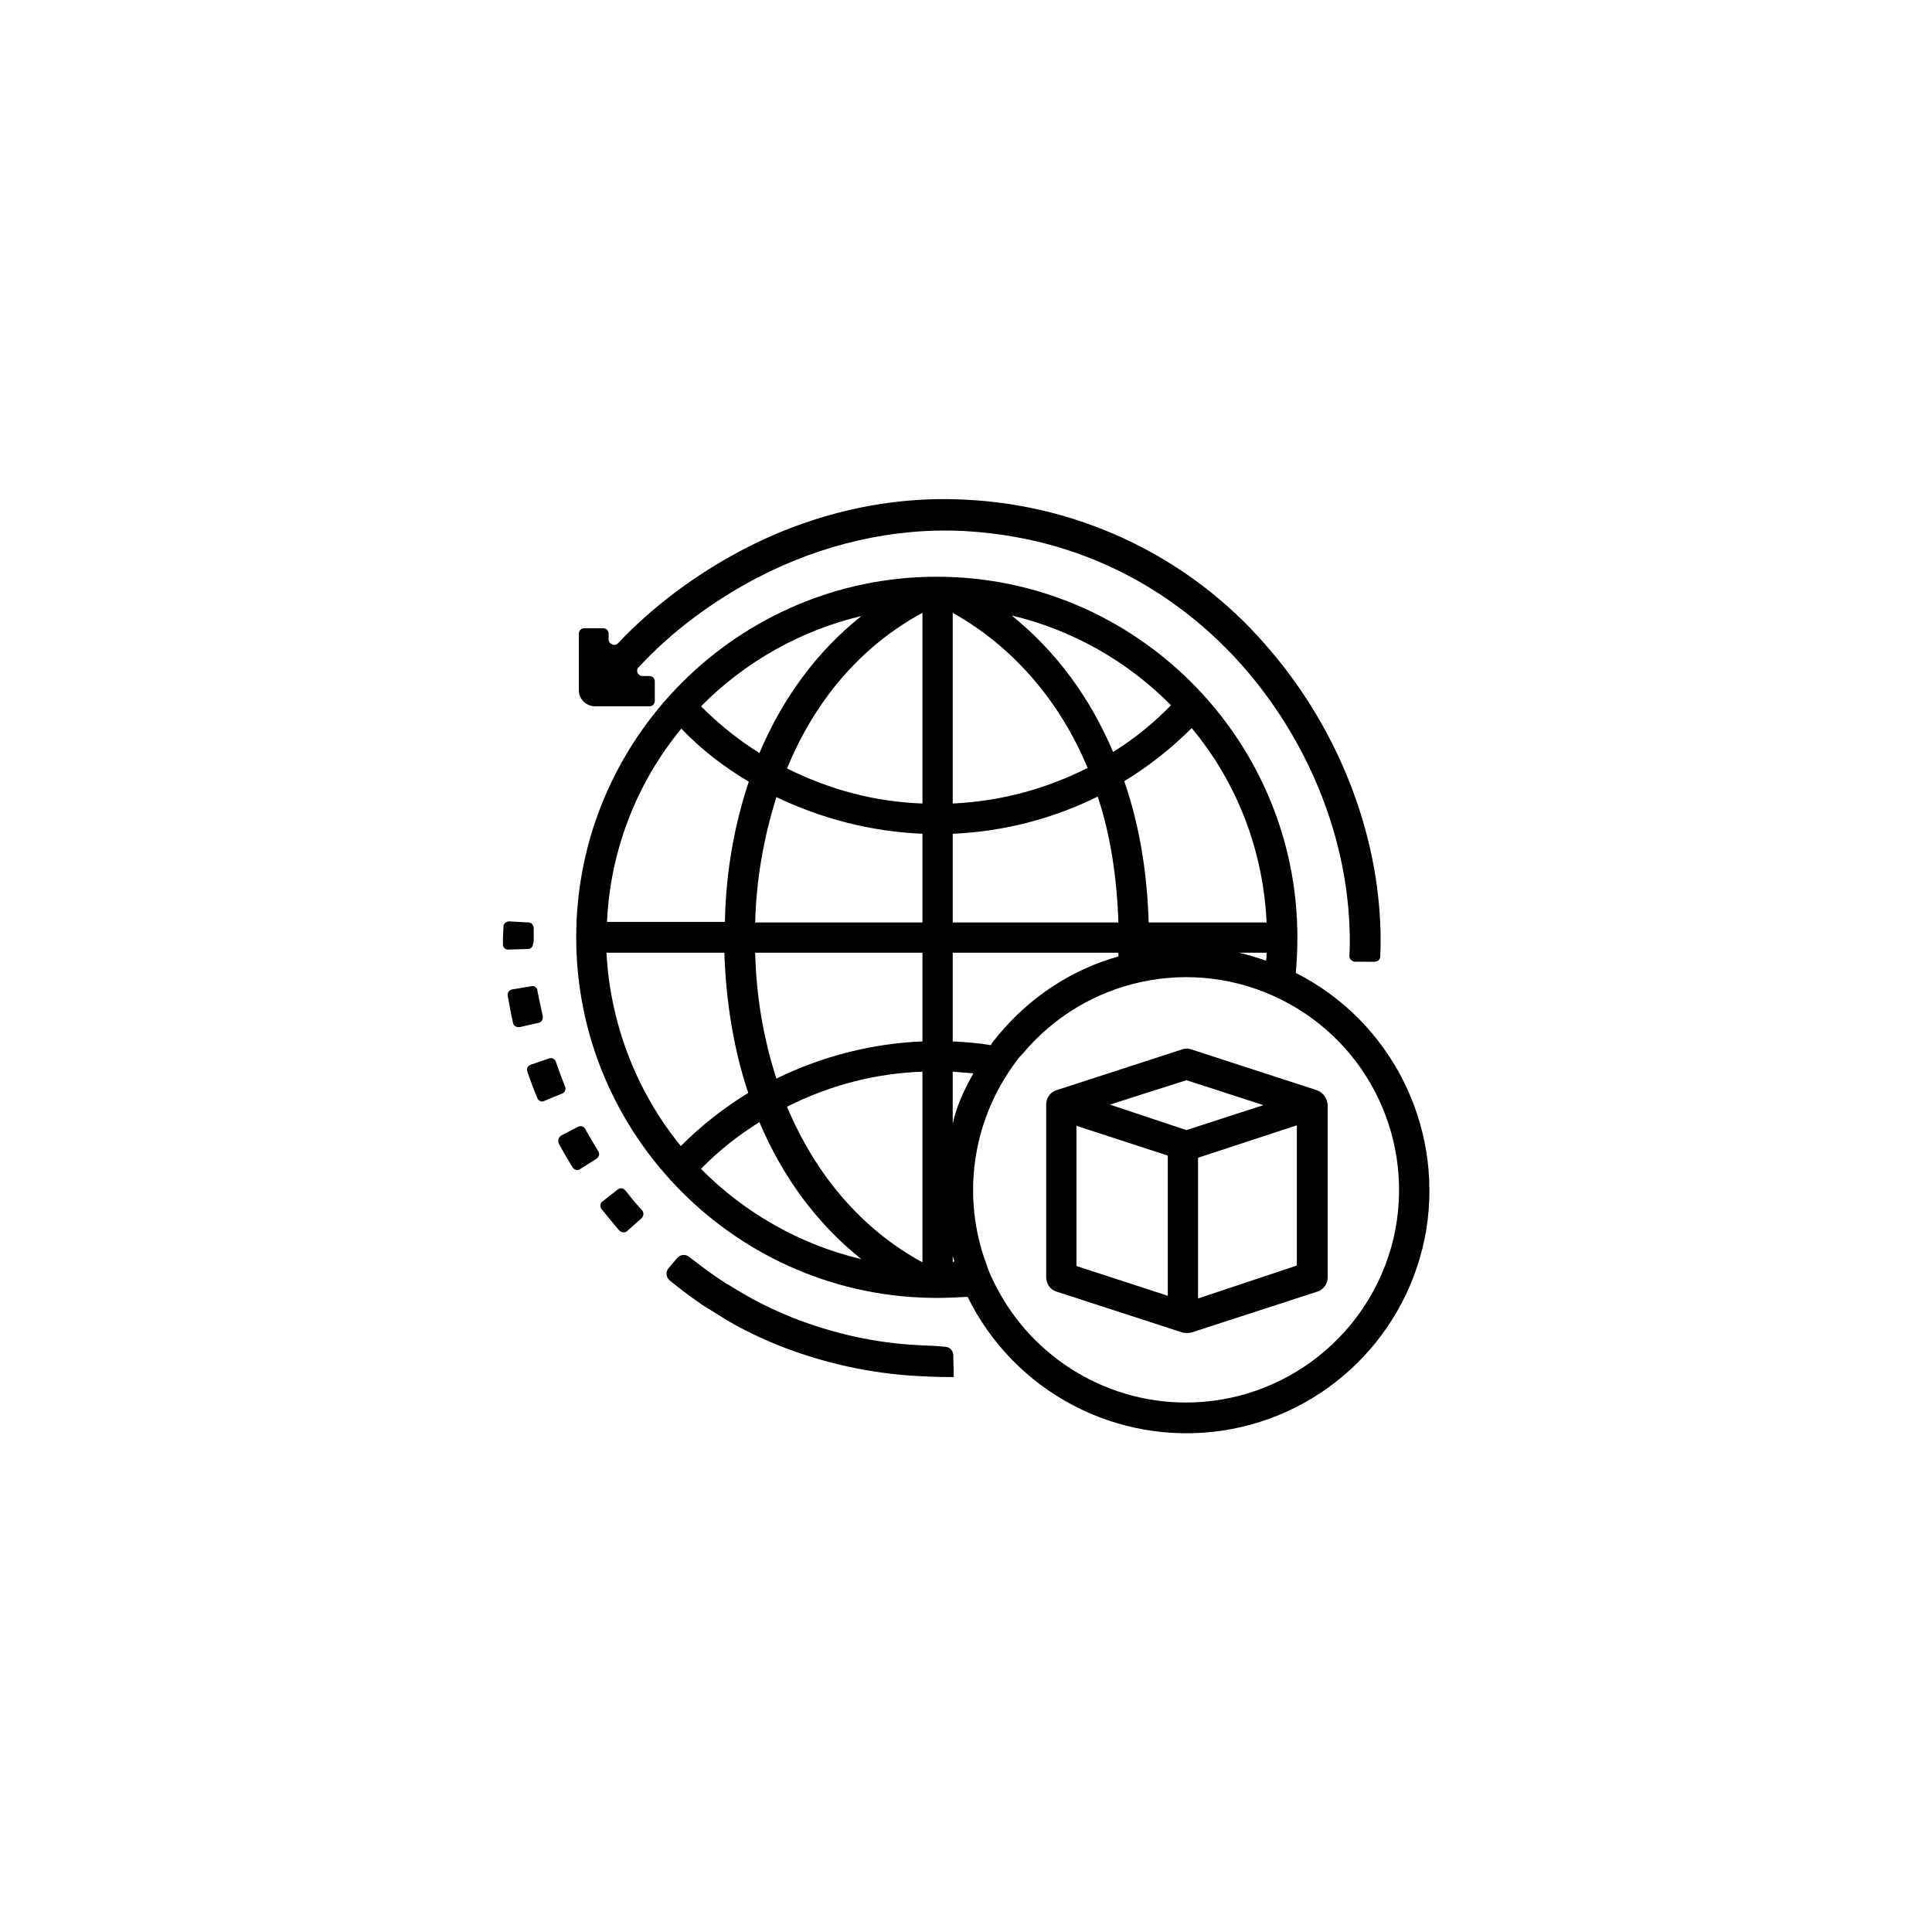 <?xml version="1.0" encoding="UTF-8"?> <svg xmlns="http://www.w3.org/2000/svg" xmlns:xlink="http://www.w3.org/1999/xlink" version="1.1" id="Warstwa_1" x="0px" y="0px" viewBox="0 0 363.8 363.8" style="enable-background:new 0 0 363.8 363.8;" xml:space="preserve"> <style type="text/css"> .st0{fill:none;stroke:#000000;stroke-width:6;stroke-miterlimit:10;} .st1{fill:none;stroke:#000000;stroke-width:5;stroke-miterlimit:10;} </style> <g> <path d="M244,183.2c0.2-2.2,0.3-4.5,0.3-6.7c0-37.4-30.5-67.9-67.9-67.9c-37.4,0-67.9,30.5-67.9,67.9c0,37.4,30.5,67.9,67.9,67.9 c1.9,0,3.9-0.1,5.8-0.2c8.8,17.9,28.1,28.1,47.9,25.2c19.7-2.9,35.3-18.3,38.5-38C271.7,211.7,261.8,192.2,244,183.2z M128.2,215.8 c-8.4-10.3-13.3-23.1-14-36.4h22.2c0.3,9.3,1.8,18.4,4.5,26.4C136.3,208.6,132,212,128.2,215.8z M141,147.2 c-2.7,8.1-4.3,16.8-4.5,26.4h-22.2c0.6-13.3,5.5-26.1,14-36.4C132,141.1,136.3,144.4,141,147.2z M224.4,137.1 c8.6,10.3,13.5,23.2,14.1,36.6h-22.2c-0.3-9.7-1.8-18.5-4.6-26.6C216.3,144.3,220.6,140.9,224.4,137.1L224.4,137.1z M210.6,173.7 h-31.2V157c9.5-0.4,18.8-2.8,27.3-7C209.1,157.2,210.3,165.1,210.6,173.7z M179.4,151.3v-35.9c11.1,6.2,20.1,16.4,25.4,29.2 C196.9,148.6,188.3,150.9,179.4,151.3z M173.7,151.3c-8.9-0.3-17.5-2.6-25.5-6.6c5.3-12.9,14-23.1,25.5-29.3V151.3z M173.7,157 v16.7h-31.5c0.2-8,1.6-16,4-23.6C154.8,154.2,164.1,156.6,173.7,157L173.7,157z M142.2,179.4h31.5v16.7c-9.6,0.4-18.9,2.8-27.5,7 C143.7,195.4,142.4,187.4,142.2,179.4z M179.4,236.5c0.1,0.4,0.2,0.7,0.3,1c-0.1,0.1-0.3,0.1-0.3,0.2V236.5z M173.7,201.8v35.9 c-11.4-6.2-20.1-16.4-25.5-29.3C156.1,204.4,164.8,202.1,173.7,201.8z M179.4,211.6v-9.8c1.1,0.1,2.6,0.2,3.9,0.3 C181.6,205.1,180.1,208.3,179.4,211.6L179.4,211.6z M188,194.9c-0.4,0.5-0.8,1-1.2,1.5c-0.1,0.1-0.1,0.3-0.2,0.4 c-2.4-0.4-5.1-0.6-7.2-0.7v-16.7h31.2c0,0.4,0,0.5,0,0.7C201.7,182.6,193.9,187.8,188,194.9z M238.5,179.4c0,0.4,0,1-0.1,1.5 c-1.7-0.6-3.4-1.1-5.1-1.5H238.5z M220.5,132.8c-3.3,3.4-6.9,6.3-10.9,8.8c-4.4-10.4-10.9-19.1-19.1-25.7 C201.9,118.6,212.3,124.5,220.5,132.8z M162.2,116c-8.3,6.6-14.8,15.4-19.2,25.8c-4-2.5-7.7-5.5-11-8.8 C140.3,124.6,150.8,118.7,162.2,116z M132,220.1c3.3-3.4,7-6.3,11-8.8c4.4,10.4,10.9,19.2,19.2,25.8 C150.8,234.4,140.3,228.5,132,220.1z M223.3,264.1c-15.6,0-29.8-9.1-36.4-23.2c-0.5-1-0.9-2-1.2-3c-0.1-0.4-0.3-0.7-0.4-1.1 c-4.2-12.6-1.9-26.4,6.1-37c0.3-0.5,0.7-0.9,1.1-1.3c11.9-14.3,32-18.6,48.7-10.3c16.7,8.3,25.4,26.9,21.2,45 C258.1,251.3,241.9,264.1,223.3,264.1z"></path> <path d="M113.3,227.7c1.1,1.4,2.2,2.7,3.3,4c0.4,0.4,1.1,0.5,1.5,0.1l2.7-2.4c0.4-0.4,0.5-1.1,0.1-1.5c-1.1-1.2-2.1-2.4-3.1-3.7 c-0.4-0.5-1-0.6-1.5-0.2l-2.8,2.2C113,226.5,112.9,227.2,113.3,227.7z"></path> <path d="M100.1,185.7l-3.6,0.6c-0.6,0.1-1,0.6-0.9,1.2c0.3,1.6,0.6,3.3,1,5.1c0.1,0.6,0.7,0.9,1.3,0.8l3.5-0.8 c0.6-0.1,0.9-0.7,0.8-1.3c-0.4-1.7-0.7-3.3-1-4.7C101.2,186,100.7,185.6,100.1,185.7z"></path> <path d="M100.5,177c0-0.7,0-1.5,0-2.2c0-0.6-0.4-1.1-1-1.1l-3.6-0.2c-0.6,0-1.1,0.4-1.1,1c0,0.9-0.1,1.7-0.1,2.5c0,0.3,0,0.6,0,0.8 c0,0.6,0.5,1.1,1.1,1l3.6-0.1c0.6,0,1-0.5,1-1.1C100.5,177.5,100.5,177.3,100.5,177z"></path> <path d="M103.4,199.3l-3.5,1.2c-0.5,0.2-0.8,0.7-0.6,1.3c0.6,1.7,1.2,3.4,1.9,5c0.2,0.5,0.8,0.8,1.3,0.5l3.4-1.4 c0.5-0.2,0.7-0.8,0.5-1.3c-0.6-1.5-1.2-3.1-1.7-4.6C104.5,199.4,103.9,199.1,103.4,199.3z"></path> <path d="M108.8,212.2l-3.1,1.6c-0.5,0.3-0.7,1-0.5,1.5c0.8,1.5,1.7,3,2.6,4.5c0.3,0.5,1,0.7,1.5,0.3l3-1.9c0.5-0.3,0.7-1,0.3-1.5 c-0.8-1.3-1.6-2.7-2.4-4.1C110,212.1,109.3,211.9,108.8,212.2z"></path> <path d="M173,253.3c-8.2-0.4-16.2-2.2-23.8-5.2c-3.2-1.3-6.4-2.8-9.4-4.6c-1.1-0.6-2.1-1.3-3.2-1.9c-0.5-0.3-1-0.7-1.5-1 c-1.8-1.2-3.6-2.6-5.3-3.9c-0.7-0.6-1.7-0.5-2.3,0.2l-1.6,1.9c-0.6,0.7-0.5,1.7,0.2,2.3c1.8,1.5,3.7,2.9,5.7,4.3 c0.5,0.4,1.1,0.7,1.7,1.1c1.1,0.7,2.3,1.4,3.4,2.1c3.2,1.9,6.6,3.5,10.1,4.9c8.2,3.2,16.8,5.1,25.6,5.6c1.7,0.1,4,0.2,6,0.2 c0.3,0,0.7,0,1,0l-0.1-4.1c0-0.9-0.7-1.6-1.6-1.6C176.4,253.4,174.4,253.4,173,253.3z"></path> <path d="M258.8,181.1c0.6,0,1.1-0.4,1.1-1c0.1-2.1,0.1-4.2,0-6.2c-0.8-18.8-8.7-37.9-21.7-52.6C224,105,203.7,95.2,182,94.1 c-14.4-0.8-29.1,2.5-42.5,9.6c-8.5,4.5-16.6,10.5-23.1,17.4c-0.6,0.7-1.8,0.2-1.8-0.7v-1.1c0-0.6-0.5-1-1-1H110c-0.6,0-1,0.5-1,1 v10.7c0,1.6,1.3,2.9,2.9,3h10.4c0.6,0,1-0.5,1-1v-3.7c0-0.6-0.5-1-1-1H121c-0.9,0-1.4-1.1-0.7-1.7c6.2-6.7,13.8-12.3,21.9-16.6 c12.5-6.6,26.2-9.7,39.5-9c25.9,1.5,42.7,14.6,52.2,25.3c12.1,13.7,19.5,31.5,20.2,49c0.1,1.9,0.1,3.8,0,5.7c0,0.6,0.4,1,1,1.1 L258.8,181.1z"></path> <path d="M248,205.3l-23.7-7.7c-0.6-0.2-1.2-0.2-1.7,0l-23.7,7.7c-1.2,0.4-1.9,1.5-1.9,2.7v32.5c0,1.2,0.7,2.3,1.9,2.7l23.7,7.7 c0.3,0.1,0.6,0.1,0.9,0.1c0.3,0,0.6,0,0.9-0.1l23.7-7.7c1.2-0.4,1.9-1.5,1.9-2.7V208C249.9,206.8,249.1,205.7,248,205.3z M223.4,203.4l14.5,4.7l-14.5,4.7L209,208L223.4,203.4z M202.7,212l17.2,5.6V244l-17.2-5.6V212z M225.6,244.5V218l18.6-6.1v26.4 L225.6,244.5z"></path> </g> </svg> 